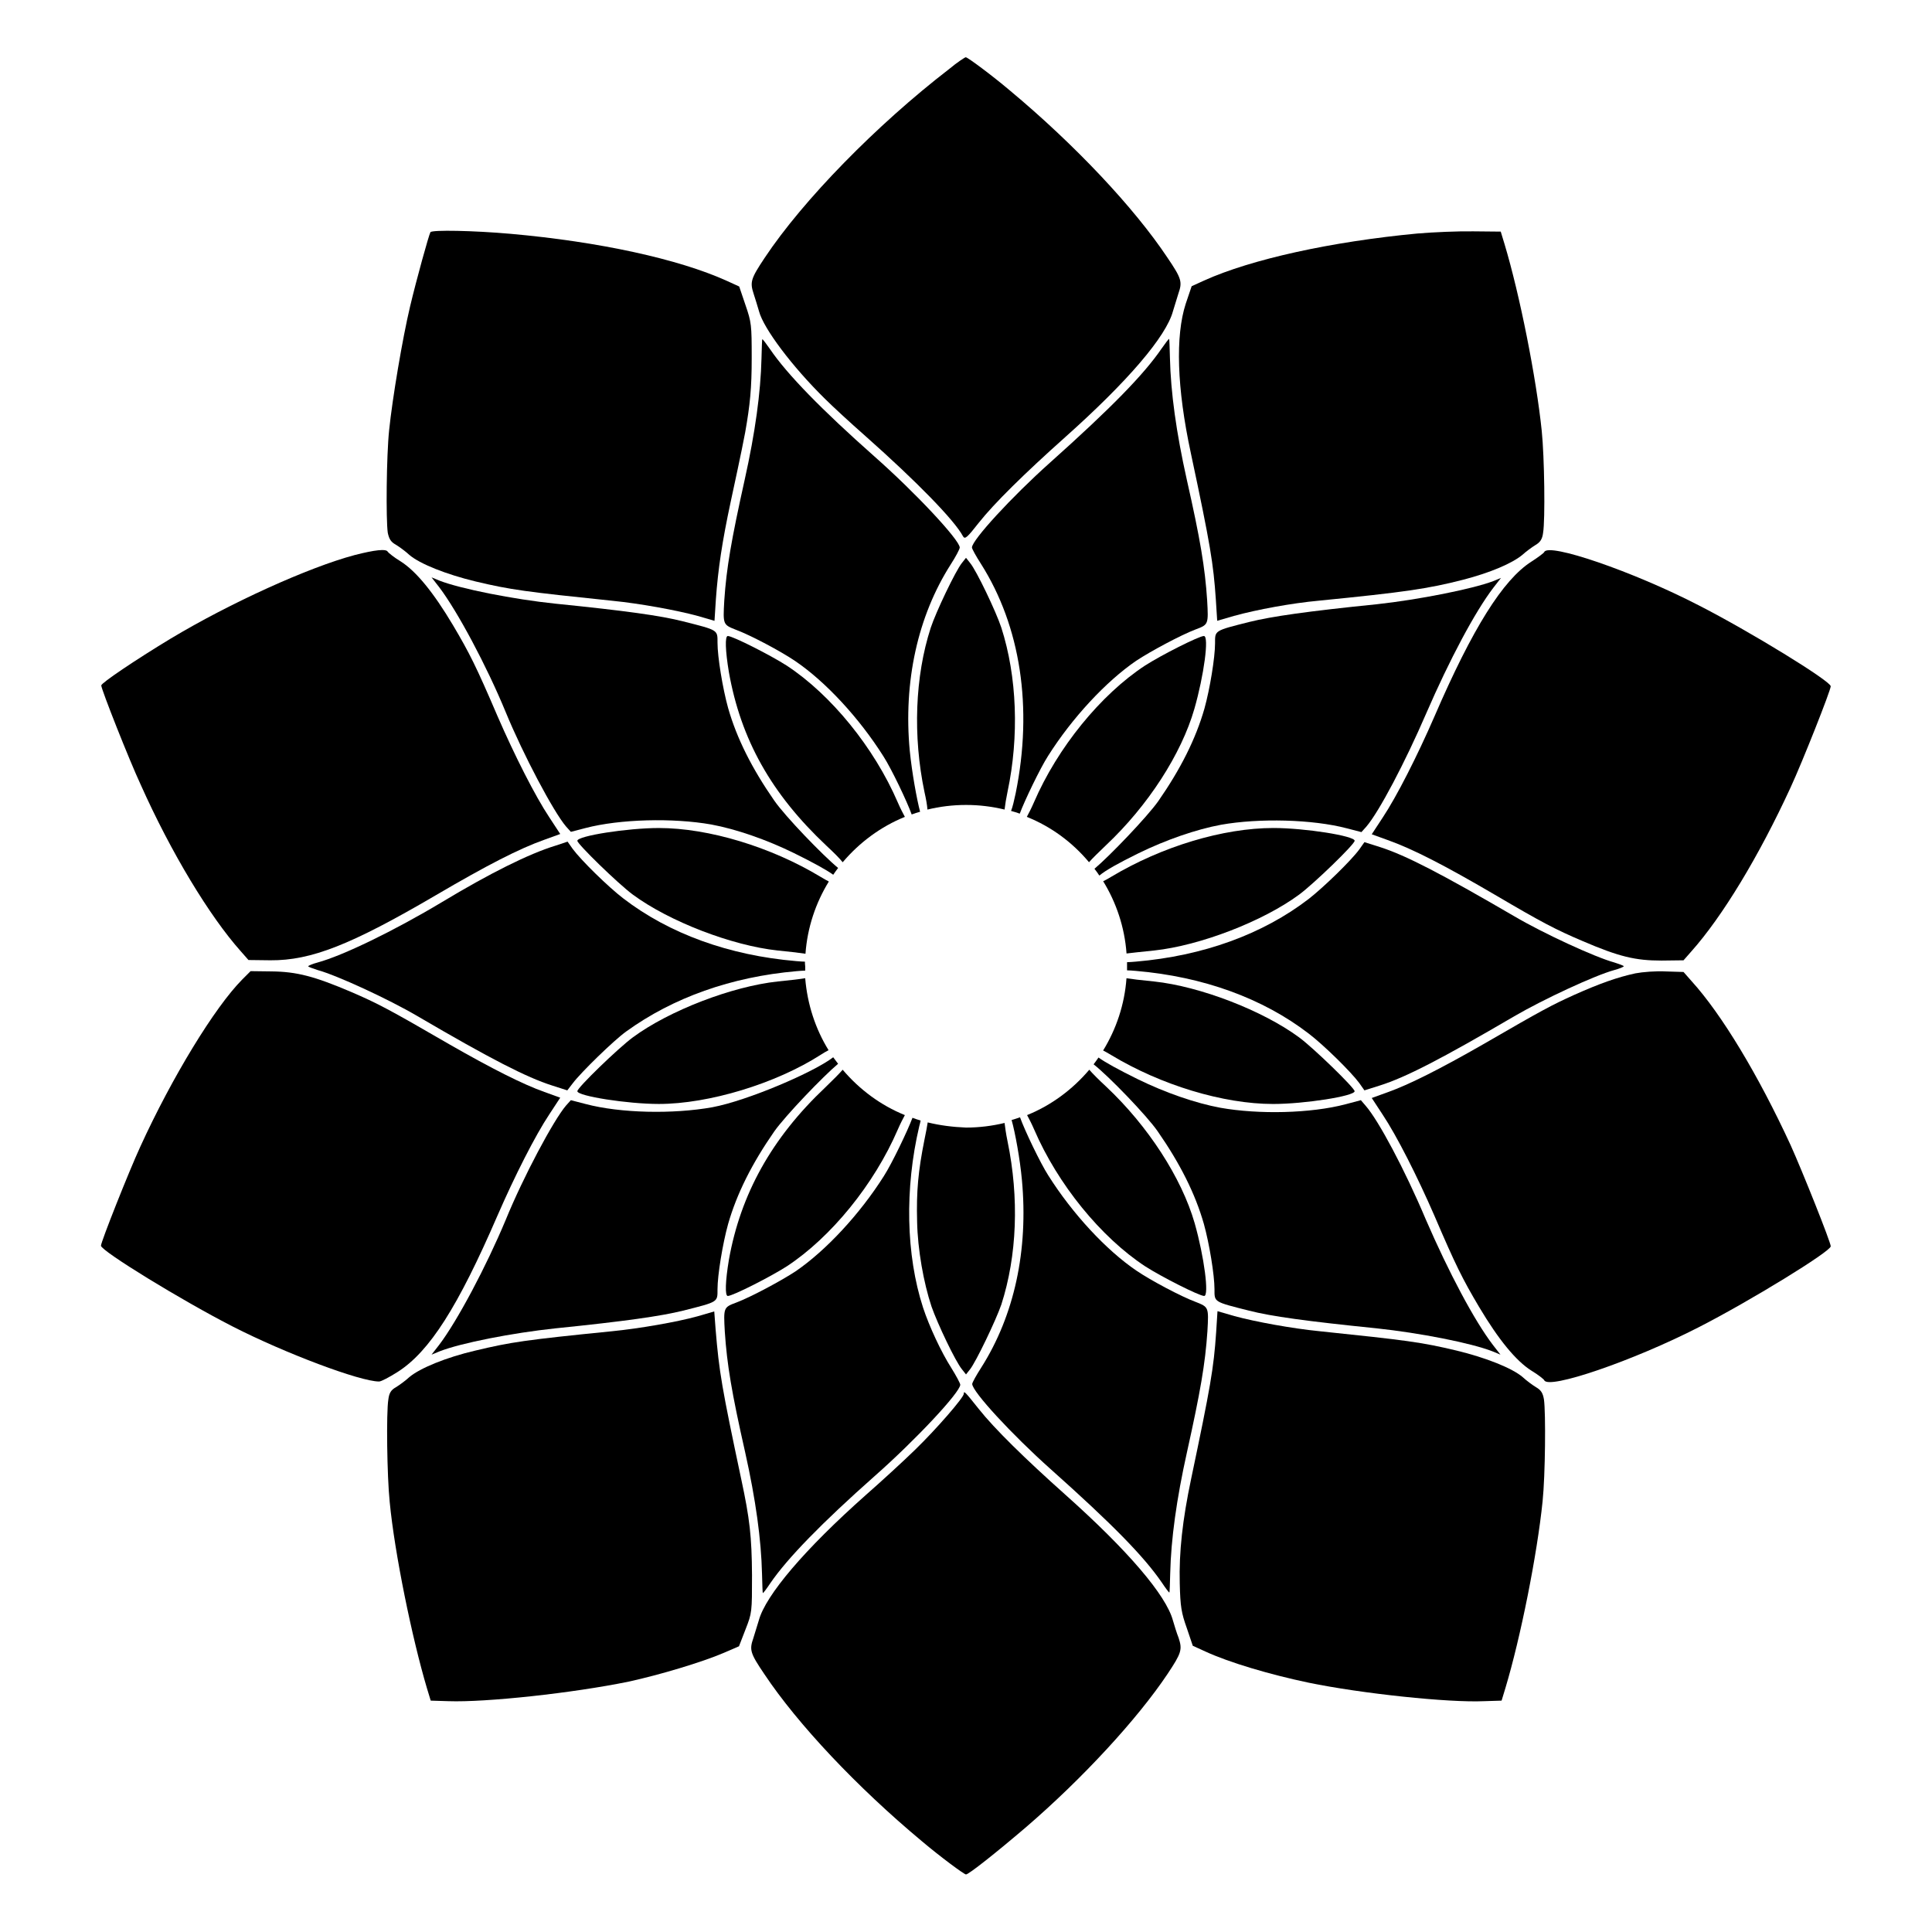 <?xml version="1.0" encoding="UTF-8"?>
<!-- Uploaded to: ICON Repo, www.svgrepo.com, Generator: ICON Repo Mixer Tools -->
<svg fill="#000000" width="800px" height="800px" version="1.1" viewBox="144 144 512 512" xmlns="http://www.w3.org/2000/svg">
 <g>
  <path d="m345.16 226.54c1.223 4.535 8.707 14.539 17.488 23.176 1.801 1.801 6.695 6.332 10.797 9.934 13.387 11.875 23.535 22.238 25.766 26.484 0.504 0.863 1.078 0.359 4.176-3.598 4.102-5.184 12.164-13.098 22.887-22.672 16.625-14.828 26.773-26.703 28.574-33.395 0.359-1.223 1.008-3.312 1.441-4.68 1.078-3.094 0.863-3.957-2.949-9.574-8.781-13.172-24.473-29.867-41.746-44.262-4.68-3.957-11.156-8.781-11.66-8.781-0.215 0-2.305 1.367-4.461 3.168-19.148 14.754-38.652 34.691-48.801 49.949-3.742 5.613-3.957 6.477-2.949 9.574 0.43 1.293 1.078 3.453 1.438 4.676z"/>
  <path d="m248.93 288.37c0.938 0.574 2.519 1.727 3.527 2.664 2.734 2.375 9.789 5.184 17.562 7.055 9.355 2.231 13.316 2.734 36.129 5.109 7.34 0.719 17.203 2.519 22.742 4.031l4.461 1.297 0.359-5.613c0.574-8.062 1.656-15.332 3.957-26.055 3.023-13.961 3.453-16.41 3.816-18.281 1.297-7.34 1.727-11.73 1.727-19.719 0-8.781-0.07-9.43-1.656-14.035l-1.656-4.894-3.312-1.512c-12.738-5.758-33.754-10.363-57.289-12.453-9.789-0.863-20.801-1.078-21.23-0.434-0.434 0.793-3.672 12.453-5.398 19.719-2.016 8.492-4.68 24.328-5.543 32.746-0.719 6.836-0.863 23.75-0.359 27.207 0.367 1.73 0.871 2.449 2.164 3.168z"/>
  <path d="m459.59 264.11c5.184 24.328 5.973 29.223 6.621 38.793l0.359 5.613 4.461-1.297c5.973-1.656 15.332-3.383 22.457-4.031 22.527-2.231 29.004-3.168 38.219-5.543 7.269-1.871 13.098-4.391 15.762-6.621 0.938-0.863 2.519-2.016 3.453-2.59 1.223-0.719 1.801-1.512 2.016-3.238 0.574-3.453 0.359-20.008-0.359-26.988-1.441-14.035-5.828-36.129-9.859-49.516l-1.008-3.312-7.199-0.07c-3.957-0.07-10.652 0.215-14.898 0.574-22.887 2.16-44.047 6.836-56.5 12.453l-3.312 1.512-1.582 4.68c-2.734 8.492-2.375 22.164 1.371 39.582z"/>
  <path d="m432.6 372.5c0.938-1.078 2.445-2.519 4.535-4.535 11.082-10.438 19.938-24.109 23.391-36.129 2.519-8.781 3.957-19.289 2.519-19.289-1.297 0-11.371 5.109-15.617 7.844-11.73 7.699-23.176 21.734-29.438 36.273-0.719 1.656-1.367 2.879-1.871 3.816 6.477 2.594 12.09 6.766 16.48 12.02z"/>
  <path d="m383.8 360.48c-0.504-0.938-1.152-2.16-1.871-3.816-6.262-14.539-17.707-28.574-29.438-36.273-4.246-2.734-14.324-7.844-15.617-7.844-0.793 0-0.648 3.957 0.289 9.574 3.168 17.848 11.227 32.242 25.84 45.992 2.016 1.871 3.453 3.312 4.32 4.391 4.457-5.258 10.07-9.43 16.477-12.023z"/>
  <path d="m421.73 344.36c6.406-10.148 15.402-19.793 23.391-25.262 3.816-2.519 11.875-6.836 15.691-8.277 3.453-1.297 3.453-1.297 3.094-7.773-0.574-8.637-1.801-16.051-5.398-31.957-2.809-12.594-4.246-23.102-4.461-32.172-0.07-2.809-0.145-5.109-0.215-5.109-0.145 0-1.008 1.152-2.016 2.59-4.68 6.836-13.316 15.691-29.582 30.23-10.078 8.996-20.656 20.512-20.656 22.457 0 0.359 1.078 2.305 2.375 4.32 10.508 16.555 13.82 38.074 9.211 60.816-0.434 2.016-0.793 3.598-1.223 4.68 0.793 0.215 1.512 0.434 2.305 0.719 1.223-3.312 5.398-12.023 7.484-15.262z"/>
  <path d="m410.22 358.54c0.145-1.297 0.434-3.023 0.793-4.75 3.094-14.609 2.519-30.516-1.656-43.473-1.367-4.176-6.621-15.188-8.277-17.129l-1.078-1.367-1.078 1.367c-1.656 2.016-6.91 13.027-8.277 17.203-4.176 12.883-4.75 28.719-1.656 43.473 0.434 1.941 0.719 3.527 0.793 4.68 3.238-0.793 6.695-1.223 10.219-1.223 3.523-0.004 6.906 0.426 10.219 1.219z"/>
  <path d="m442.68 401.15c0.574 0 1.367 0.07 2.305 0.145 17.848 1.512 33.684 7.269 45.848 16.625 3.957 3.023 11.156 10.078 13.387 13.098l1.367 1.941 4.102-1.297c6.836-2.16 16.195-6.981 35.625-18.352 7.773-4.535 21.449-10.867 26.484-12.234 1.367-0.359 2.519-0.863 2.519-1.008 0-0.145-1.152-0.574-2.519-1.008-5.039-1.367-18.785-7.699-26.484-12.234-19.504-11.371-28.859-16.195-35.625-18.352l-4.102-1.297-1.367 1.941c-2.231 3.023-9.43 10.004-13.387 13.098-12.164 9.355-27.996 15.113-45.848 16.625-0.938 0.07-1.656 0.145-2.305 0.145v1.152 1.012z"/>
  <path d="m449.88 395.89c12.09-1.297 28.789-7.699 38.434-14.828 3.887-2.879 14.684-13.316 14.684-14.25 0-1.297-13.242-3.383-21.52-3.383-13.316 0-29.582 4.894-43.039 12.957-0.793 0.504-1.512 0.863-2.086 1.152 3.453 5.613 5.688 12.164 6.191 19.145 1.363-0.145 3.594-0.43 7.336-0.793z"/>
  <path d="m445.7 370.13c7.199-3.527 15.258-6.332 21.879-7.559 10.148-1.801 24.254-1.441 33.324 0.938l3.887 1.008 1.297-1.441c3.383-3.957 10.219-16.914 15.906-30.086 6.117-14.105 12.883-26.848 17.777-33.25l2.016-2.59-2.086 0.863c-5.543 2.086-19.648 4.894-30.805 6.117-18.496 1.871-27.926 3.238-33.754 4.68-9.43 2.375-9.141 2.231-9.141 5.688 0 3.742-1.367 12.09-2.809 17.273-2.305 8.062-6.332 16.051-12.234 24.543-2.949 4.176-12.957 14.609-16.914 17.922 0.434 0.574 0.938 1.223 1.297 1.801 1.723-1.441 5.102-3.312 10.359-5.906z"/>
  <path d="m357.32 398.85c-0.574 0-1.367-0.07-2.305-0.145-17.848-1.512-33.684-7.269-45.848-16.625-3.957-3.023-11.156-10.078-13.387-13.098l-1.367-1.941-3.238 1.078c-7.055 2.16-17.418 7.34-30.086 14.969-12.594 7.559-26.27 14.18-32.891 15.977-1.367 0.359-2.519 0.863-2.519 1.008 0 0.145 1.152 0.574 2.519 1.008 5.039 1.367 18.785 7.699 26.484 12.234 19.434 11.371 28.859 16.195 35.625 18.352l4.031 1.297 1.441-1.871c2.16-2.879 10.867-11.371 14.18-13.746 12.453-8.996 27.852-14.465 45.125-15.977 0.938-0.07 1.656-0.145 2.305-0.145v-1.152c-0.07-0.434-0.07-0.863-0.07-1.223z"/>
  <path d="m385.1 343c-1.727-18.281 2.086-35.699 10.867-49.445 1.297-2.016 2.375-4.031 2.375-4.461-0.07-2.016-11.66-14.465-22.672-24.184-13.891-12.309-23.102-21.734-27.637-28.43-1.008-1.441-1.871-2.59-2.016-2.59-0.07 0-0.145 2.305-0.215 5.109-0.215 8.996-1.656 19.578-4.461 32.172-3.527 15.906-4.82 23.32-5.398 31.957-0.359 6.406-0.359 6.406 3.094 7.773 3.887 1.441 11.875 5.688 15.691 8.277 8.062 5.469 16.984 15.113 23.391 25.262 2.086 3.238 6.262 11.949 7.484 15.402 0.719-0.289 1.512-0.504 2.231-0.719-0.863-3.242-2.16-10.367-2.734-16.125z"/>
  <path d="m378.26 455.63c-6.406 10.148-15.402 19.793-23.391 25.262-3.816 2.519-11.875 6.836-15.691 8.277-3.453 1.297-3.453 1.297-3.094 7.773 0.574 8.637 1.801 16.051 5.398 31.957 2.809 12.594 4.246 23.102 4.461 32.172 0.07 2.809 0.145 5.109 0.215 5.109 0.145 0 1.008-1.152 2.016-2.664 4.535-6.621 13.746-16.051 27.637-28.355 11.012-9.715 22.598-22.168 22.672-24.184 0-0.359-1.078-2.375-2.375-4.461-2.664-4.176-5.828-10.941-7.484-15.977-4.535-13.961-4.894-31.598-1.008-48.078 0.145-0.574 0.289-1.078 0.359-1.512-0.719-0.215-1.441-0.434-2.16-0.719-1.293 3.453-5.465 12.16-7.555 15.398z"/>
  <path d="m349.19 356.17c-5.902-8.492-9.934-16.48-12.234-24.543-1.441-5.184-2.809-13.531-2.809-17.273 0-3.453 0.289-3.312-9.141-5.688-5.902-1.512-15.258-2.809-33.754-4.68-11.156-1.152-25.262-3.957-30.805-6.117l-2.086-0.863 2.016 2.59c4.82 6.332 12.594 20.871 17.633 33.109 4.68 11.371 12.668 26.414 15.977 30.301l1.297 1.441 3.887-1.008c9.07-2.375 23.176-2.734 33.324-0.938 6.621 1.223 14.684 4.031 21.879 7.559 5.254 2.59 8.637 4.461 10.438 5.758 0.434-0.648 0.863-1.223 1.297-1.801-3.965-3.238-14.039-13.676-16.918-17.848z"/>
  <path d="m414.82 456.71c1.727 18.641-2.016 35.914-10.797 49.734-1.297 2.016-2.375 3.957-2.375 4.32 0 2.016 10.578 13.457 20.656 22.457 16.625 14.828 24.832 23.246 29.582 30.156 1.008 1.512 1.871 2.664 2.016 2.664 0.07 0 0.145-2.305 0.215-5.109 0.215-8.996 1.656-19.578 4.461-32.172 3.527-15.906 4.82-23.32 5.398-31.957 0.359-6.406 0.359-6.406-3.094-7.773-3.887-1.441-11.875-5.688-15.691-8.277-8.062-5.469-16.984-15.113-23.391-25.262-2.086-3.238-6.262-11.949-7.484-15.402-0.719 0.289-1.512 0.504-2.231 0.719 0.938 3.305 2.231 10.359 2.734 15.902z"/>
  <path d="m438.5 423.61c13.098 7.918 29.652 12.957 42.895 12.957 8.277 0 21.594-2.086 21.594-3.383 0-0.863-10.797-11.371-14.684-14.25-9.645-7.125-26.27-13.531-38.434-14.828-3.742-0.359-5.973-0.648-7.34-0.863-0.504 6.981-2.734 13.531-6.191 19.145 0.578 0.289 1.297 0.719 2.16 1.223z"/>
  <path d="m450.81 443.83c5.902 8.492 9.934 16.48 12.234 24.543 1.441 5.184 2.809 13.531 2.809 17.273 0 3.453-0.289 3.312 9.141 5.688 5.902 1.512 15.332 2.809 33.754 4.68 11.516 1.223 25.117 3.887 30.805 6.117l2.086 0.863-2.016-2.59c-4.894-6.406-11.66-19.145-17.777-33.25-5.613-13.316-12.523-26.199-15.906-30.086l-1.297-1.512-4.031 1.078c-9.285 2.445-23.031 2.734-33.18 0.938-6.621-1.223-14.684-4.031-21.879-7.559-5.254-2.59-8.637-4.461-10.438-5.758-0.434 0.648-0.863 1.223-1.297 1.801 4.035 3.164 14.113 13.602 16.992 17.773z"/>
  <path d="m332.78 437.43c-10.438 1.871-24.398 1.582-33.609-0.863l-3.887-1.008-1.297 1.441c-3.312 3.887-11.301 18.855-15.977 30.301-5.109 12.234-12.812 26.773-17.633 33.109l-2.016 2.59 2.086-0.863c5.688-2.231 19.289-4.894 30.805-6.117 18.426-1.871 27.926-3.238 33.754-4.68 9.43-2.375 9.141-2.231 9.141-5.688 0-3.742 1.367-12.09 2.809-17.273 2.305-8.062 6.332-16.051 12.234-24.543 2.949-4.176 12.957-14.609 16.914-17.922-0.434-0.574-0.863-1.152-1.297-1.727-5.109 3.957-22.746 11.512-32.027 13.242z"/>
  <path d="m361.49 376.39c-13.098-7.918-29.652-12.957-42.895-12.957-8.277 0-21.594 2.086-21.594 3.383 0 0.863 10.797 11.371 14.684 14.25 9.645 7.125 26.27 13.531 38.434 14.828 3.742 0.359 5.973 0.648 7.34 0.863 0.504-6.981 2.734-13.531 6.191-19.145-0.574-0.285-1.297-0.719-2.16-1.223z"/>
  <path d="m350.12 404.1c-12.09 1.297-28.789 7.699-38.434 14.828-3.887 2.879-14.684 13.316-14.684 14.25 0 1.297 13.316 3.383 21.594 3.383 13.242 0 31.02-5.398 42.895-13.027 0.793-0.504 1.512-0.938 2.086-1.223-3.453-5.613-5.613-12.09-6.191-19.074-1.293 0.215-3.523 0.504-7.266 0.863z"/>
  <path d="m416.19 439.51c0.504 0.938 1.152 2.16 1.871 3.816 6.262 14.539 17.707 28.574 29.438 36.273 4.246 2.734 14.324 7.844 15.617 7.844 1.367 0 0-10.438-2.519-19.289-3.453-12.02-12.379-25.766-23.391-36.129-2.086-1.941-3.598-3.453-4.535-4.535-4.461 5.254-10.074 9.43-16.48 12.02z"/>
  <path d="m389.85 441.45c-0.145 1.008-0.434 2.519-0.863 4.606-1.656 8.277-2.16 13.676-1.941 21.734 0.145 7.34 1.727 16.195 3.816 22.457 1.582 4.535 6.332 14.539 8.062 16.625l1.078 1.367 1.078-1.367c1.582-2.016 6.836-12.957 8.277-17.129 4.176-12.957 4.75-28.285 1.656-43.254-0.434-2.086-0.648-3.742-0.793-4.894-3.312 0.793-6.695 1.223-10.219 1.223-3.531-0.141-6.914-0.574-10.152-1.367z"/>
  <path d="m367.32 427.49c-0.938 1.078-2.445 2.59-4.606 4.68-14.18 13.387-22.457 28.285-25.551 45.703-0.938 5.613-1.078 9.574-0.289 9.574 1.297 0 11.371-5.109 15.617-7.844 11.73-7.699 23.176-21.734 29.438-36.273 0.719-1.656 1.367-2.879 1.871-3.816-6.406-2.594-12.02-6.769-16.48-12.023z"/>
  <path d="m207.76 396.04 2.086 2.375 5.828 0.07c10.797 0.07 21.375-4.102 43.758-17.203 13.746-8.062 22.168-12.379 28.859-14.754l4.176-1.512-2.879-4.391c-3.742-5.613-9.211-16.41-13.746-26.848-5.613-13.098-7.414-16.699-11.805-24.109-5.184-8.707-9.789-14.324-13.891-16.914-1.801-1.078-3.238-2.305-3.383-2.519-0.359-0.863-3.453-0.504-8.781 0.863-12.164 3.238-32.965 12.668-48.797 22.168-9.285 5.613-18.352 11.73-18.352 12.379 0 1.008 7.414 19.793 10.438 26.27 8.066 18.07 18.285 34.914 26.488 44.125z"/>
  <path d="m553.23 290.31c-0.07 0.215-1.582 1.367-3.383 2.519-7.559 4.82-15.617 17.707-25.695 41.023-4.535 10.438-10.004 21.23-13.746 26.848l-2.879 4.391 4.176 1.512c6.695 2.375 15.113 6.695 28.859 14.754 11.875 6.981 15.691 8.996 22.816 12.02 9.715 4.176 14.035 5.184 20.945 5.184l5.828-0.07 2.086-2.375c8.203-9.211 17.848-25.117 26.27-43.398 3.168-6.836 10.652-25.766 10.652-26.848 0-1.367-21.449-14.539-34.98-21.449-17.414-9-39.945-16.699-40.949-14.109z"/>
  <path d="m275.84 466.14c4.535-10.438 10.004-21.23 13.746-26.848l2.879-4.391-4.176-1.512c-5.688-2.016-13.961-6.191-25.262-12.668-16.266-9.43-18.93-10.797-25.91-13.82-9.789-4.176-14.465-5.398-21.16-5.469l-5.543-0.07-2.231 2.231c-7.269 7.34-18.57 25.84-26.988 44.262-3.023 6.551-10.438 25.262-10.438 26.27 0 1.367 21.449 14.539 34.98 21.449 13.82 7.055 33.684 14.539 38.723 14.539 0.574 0 2.734-1.152 4.894-2.519 8.492-5.394 16.051-17.34 26.484-41.453z"/>
  <path d="m592.24 403.96-2.086-2.375-4.68-0.145c-2.59-0.145-6.191 0.145-8.062 0.504-4.68 1.008-9.43 2.664-16.336 5.758-5.973 2.734-7.699 3.598-24.109 13.098-11.301 6.477-19.578 10.652-25.262 12.668l-4.176 1.512 2.879 4.391c3.742 5.613 9.211 16.41 13.746 26.848 5.613 13.098 7.414 16.699 11.805 24.109 5.184 8.707 9.789 14.324 13.891 16.914 1.801 1.078 3.312 2.305 3.383 2.519 1.008 2.59 23.535-5.109 40.953-14.035 13.531-6.91 34.98-20.082 34.98-21.449 0-1.078-7.559-20.008-10.652-26.848-8.496-18.422-18.215-34.617-26.273-43.469z"/>
  <path d="m340.41 535.88c-5.109-24.109-5.828-28.215-6.766-39.586l-0.359-4.75-4.461 1.297c-5.469 1.512-15.402 3.238-22.672 3.957-23.031 2.305-26.773 2.879-36.129 5.109-7.773 1.801-14.754 4.68-17.562 7.055-1.008 0.938-2.59 2.086-3.527 2.664-1.297 0.719-1.801 1.512-2.016 3.238-0.574 3.453-0.359 20.297 0.359 27.207 1.297 13.531 5.902 35.988 9.859 49.301l1.008 3.312 4.68 0.145c9.934 0.359 33.109-2.16 47.789-5.184 8.277-1.801 19.504-5.184 25.047-7.559l4.176-1.801 1.727-4.461c1.727-4.391 1.727-4.606 1.727-14.395-0.074-10.219-0.578-14.828-2.879-25.551z"/>
  <path d="m551.07 511.63c-0.938-0.574-2.519-1.727-3.527-2.664-2.734-2.375-9.789-5.184-17.562-7.055-9.355-2.231-13.316-2.734-36.129-5.109-7.34-0.719-17.203-2.519-22.742-4.031l-4.461-1.297-0.359 5.613c-0.648 9.574-1.512 14.465-6.621 38.793-2.305 10.941-3.238 19.504-3.023 27.711 0.145 6.191 0.434 7.844 1.871 11.875l1.582 4.68 3.312 1.512c6.406 2.949 17.129 6.117 27.422 8.277 13.961 2.879 37.066 5.324 46.422 4.894l4.68-0.145 1.008-3.312c4.031-13.387 8.422-35.41 9.859-49.516 0.719-6.91 0.863-23.465 0.359-26.988-0.293-1.801-0.867-2.519-2.09-3.238z"/>
  <path d="m454.84 573.45c-1.801-6.695-11.949-18.57-28.574-33.395-10.652-9.5-18.785-17.488-22.887-22.672-3.672-4.606-3.957-4.894-3.957-4.031 0 1.008-7.269 9.355-12.812 14.754-3.168 3.094-9.141 8.566-13.242 12.164-16.051 14.25-26.484 26.484-28.285 33.18-0.359 1.223-1.008 3.312-1.441 4.68-1.078 3.094-0.863 3.957 2.949 9.574 8.781 13.172 24.473 29.867 41.746 44.262 4.68 3.957 11.156 8.781 11.66 8.781 0.719 0 7.988-5.758 15.906-12.523 14.969-12.883 29.508-28.645 37.496-40.594 3.742-5.613 3.957-6.477 2.949-9.574-0.5-1.223-1.145-3.383-1.508-4.606z"/>
 </g>
</svg>